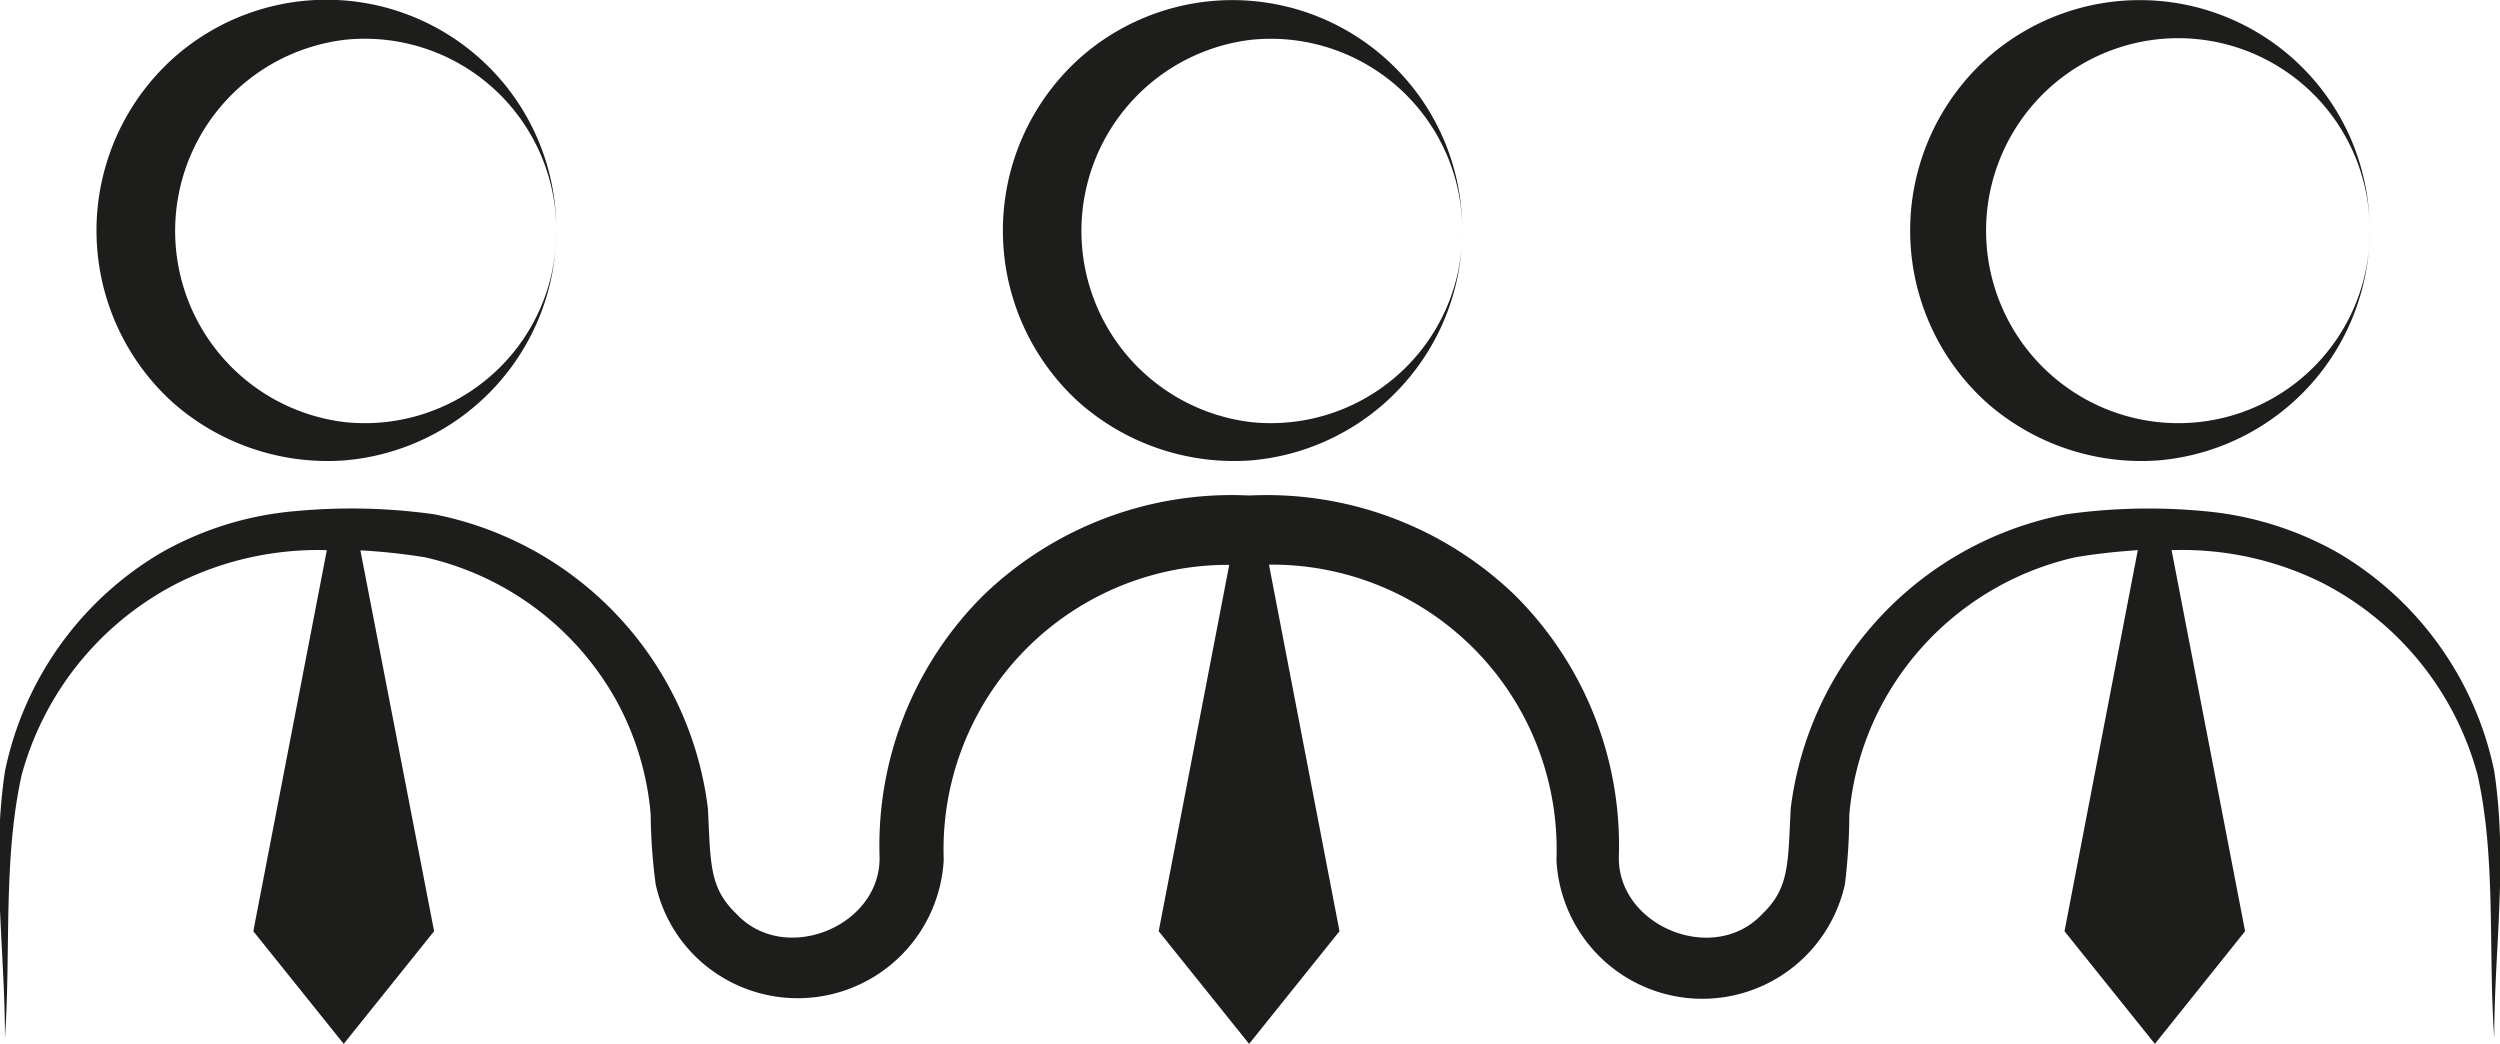 <svg xmlns="http://www.w3.org/2000/svg" viewBox="0 0 125.83 52.54"><path d="M8.71,2.94a11.67,11.67,0,0,0,0,17.33,11.77,11.77,0,0,0,8.66,2.9A11.63,11.63,0,0,0,28,11.61a9.64,9.64,0,0,1-10.61,9.64A9.69,9.69,0,0,1,17.38,2,9.64,9.64,0,0,1,28,11.61,11.57,11.57,0,0,0,8.71,2.94Z" style="fill:#1d1d1b"/><path d="M54.33,2.94a11.67,11.67,0,0,0,0,17.33A11.78,11.78,0,0,0,63,23.17a11.62,11.62,0,0,0,10.6-11.56A9.64,9.64,0,0,1,63,21.25,9.69,9.69,0,0,1,63,2a9.64,9.64,0,0,1,10.6,9.64A11.57,11.57,0,0,0,54.33,2.94Z" style="fill:#1d1d1b"/><path d="M100,2.94a11.66,11.66,0,0,0,0,17.33,11.78,11.78,0,0,0,8.67,2.9,11.62,11.62,0,0,0,10.6-11.56,9.63,9.63,0,0,1-10.6,9.64,9.69,9.69,0,0,1,0-19.28,9.64,9.64,0,0,1,10.6,9.64A11.57,11.57,0,0,0,100,2.94Z" style="fill:#1d1d1b"/><path d="M117.67,27.82a16.62,16.62,0,0,0-6.7-2.09,29.62,29.62,0,0,0-7,.16,17.23,17.23,0,0,0-13.84,14.8c-.14,2.76-.06,4-1.42,5.3-2.43,2.63-7.3.63-7.23-2.87a17.75,17.75,0,0,0-5.25-13.18,18,18,0,0,0-13.35-5,18,18,0,0,0-13.36,5,17.75,17.75,0,0,0-5.25,13.18c.08,3.5-4.79,5.5-7.22,2.86-1.36-1.31-1.28-2.53-1.42-5.29A17.22,17.22,0,0,0,21.82,25.88a30.06,30.06,0,0,0-7-.15,16.46,16.46,0,0,0-6.71,2.09,16.65,16.65,0,0,0-7.86,11c-.69,4.57,0,8.95,0,13.43.3-4.41-.1-9,.84-13.24A15.37,15.37,0,0,1,9,29.32a15.82,15.82,0,0,1,7.45-1.63l-3.7,19.18,4.55,5.67,4.55-5.67L18.14,27.7a30.78,30.78,0,0,1,3.25.35A14.73,14.73,0,0,1,31,35.22,14.42,14.42,0,0,1,32.75,41,28.3,28.3,0,0,0,33,44.5a7.27,7.27,0,0,0,2,3.64A7.36,7.36,0,0,0,47.5,43.27,14.32,14.32,0,0,1,61.87,28.43L58.32,46.87l4.55,5.67,4.55-5.67L63.87,28.42A14.33,14.33,0,0,1,78.34,43.27,7.35,7.35,0,0,0,92.86,44.5a30,30,0,0,0,.22-3.5,14.42,14.42,0,0,1,1.77-5.78,14.71,14.71,0,0,1,9.6-7.17c1-.17,2.08-.29,3.15-.36l-3.69,19.18,4.55,5.67L113,46.87l-3.7-19.18a15.84,15.84,0,0,1,7.55,1.63A15.35,15.35,0,0,1,124.7,39c.94,4.21.53,8.83.84,13.24,0-4.48.69-8.86,0-13.43A16.65,16.65,0,0,0,117.67,27.82Z" style="fill:#1d1d1b"/></svg>